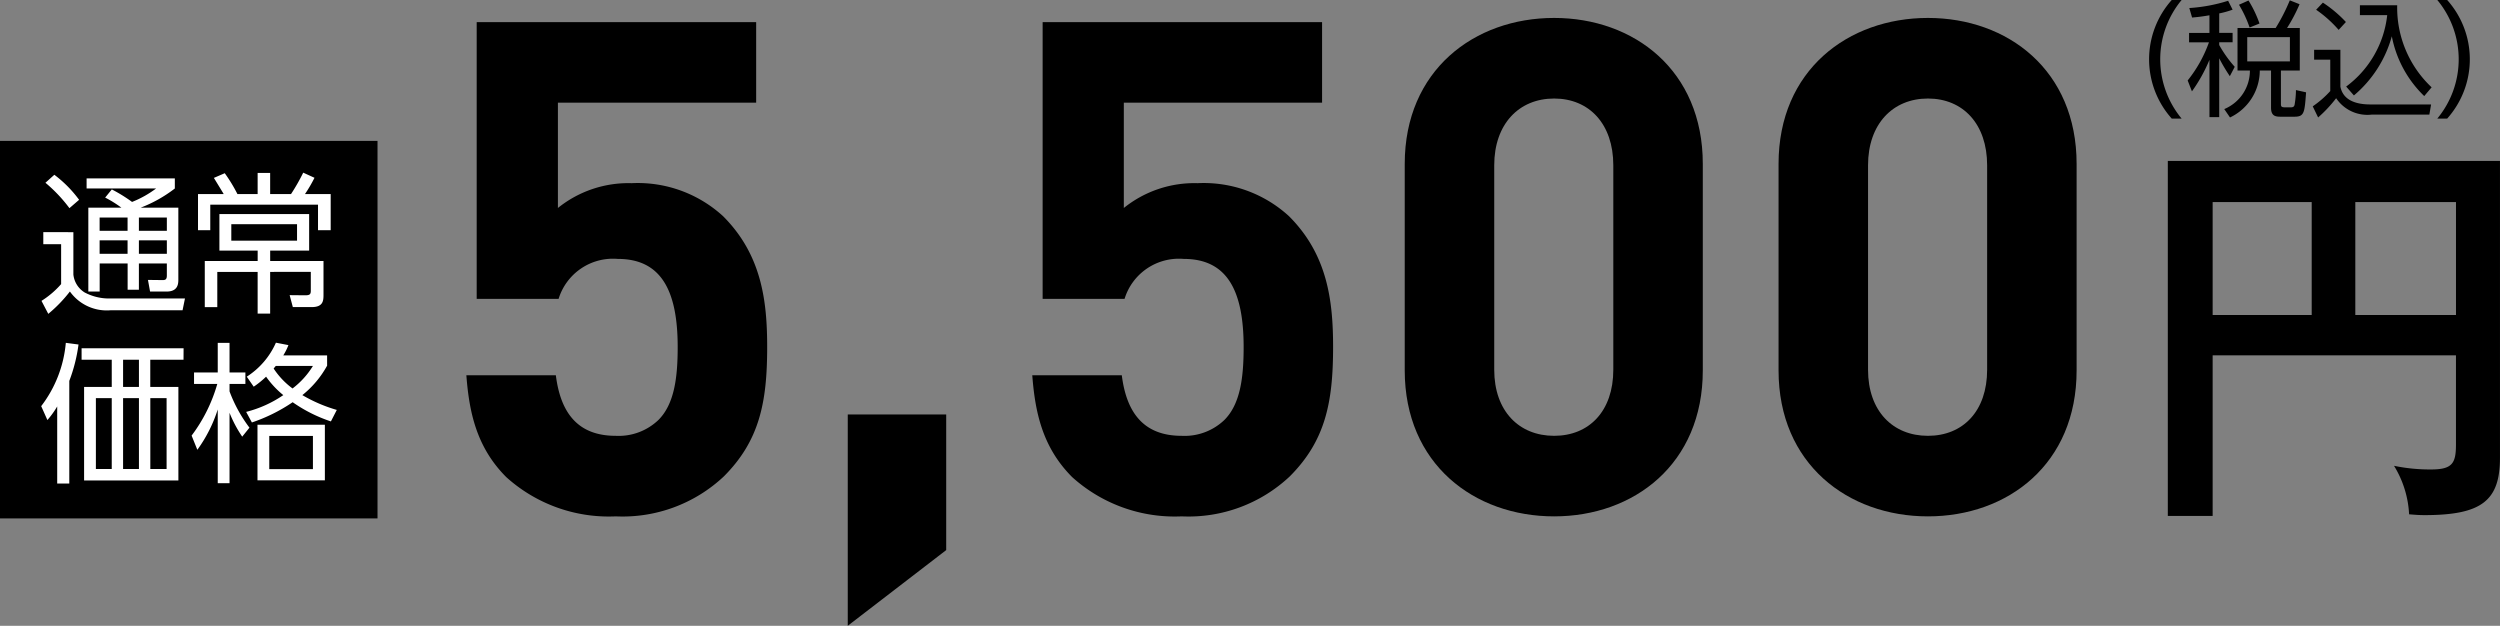 <svg xmlns="http://www.w3.org/2000/svg" width="199.72" height="49.995" viewBox="0 0 199.72 49.995">
  <rect x="0" y="0" width="199.72" height="49.995" fill="#808080" stroke="none"/>
  <g id="gift08_price01" transform="translate(-820.682 -6033.808)">
    <rect id="長方形_79" data-name="長方形 79" width="30.159" height="30.159" transform="translate(820.682 6045.064)"/>
    <g id="グループ_364" data-name="グループ 364">
      <path id="パス_3140" data-name="パス 3140" d="M826.544,6052.356v3.379a1.912,1.912,0,0,0,.9,1.437,4.178,4.178,0,0,0,1.87.482h6.144l-.192.942H829.5a3.618,3.618,0,0,1-3.234-1.5,11.111,11.111,0,0,1-1.727,1.786l-.543-1.038a7.088,7.088,0,0,0,1.569-1.34v-3.187h-1.424v-.965Zm-.315-1.919a11.852,11.852,0,0,0-1.918-2.028l.712-.639a9.682,9.682,0,0,1,1.979,2Zm8.7-.037v5.77c0,.387-.085.93-.942.93h-1.316l-.169-.93,1.171.013c.205,0,.338-.038.338-.363v-.966h-2.233v2.1h-.9v-2.1h-2.233v2.246h-.906v-6.7h2.644a9.051,9.051,0,0,0-1.3-.808l.531-.652a12.177,12.177,0,0,1,1.618,1,8.217,8.217,0,0,0,1.919-1.074H827.6v-.808h7.049v.808a10.772,10.772,0,0,1-2.727,1.532Zm-4.056.786h-2.233v1.061h2.233Zm0,1.822h-2.233v1.074h2.233Zm3.138-1.822h-2.233v1.061h2.233Zm0,1.822h-2.233v1.074h2.233Z" fill="#fff"/>
      <path id="パス_3141" data-name="パス 3141" d="M841.264,6049.314v-1.689h1v1.689h1.665a15.893,15.893,0,0,0,.977-1.713l.9.41a11.5,11.5,0,0,1-.759,1.3H847.1v2.885h-1.013v-2.04h-8.607v2.04H836.5v-2.885h2.052c-.072-.132-.519-.856-.784-1.291l.869-.375a12.451,12.451,0,0,1,1.013,1.666Zm1,6.216v3.331h-1v-3.331h-3.223v2.813h-1v-3.682h4.225v-.833H838.21v-2.921h7.169v2.921h-3.113v.833h4.26v2.68c0,.471-.012,1-.941,1h-1.509l-.254-.954,1.243.012c.387,0,.447-.1.447-.374v-1.5Zm2.148-3.813h-5.251v1.315h5.251Z" fill="#fff"/>
    </g>
    <g id="グループ_365" data-name="グループ 365">
      <path id="パス_3142" data-name="パス 3142" d="M826.218,6072.434h-.966v-6.156a7.082,7.082,0,0,1-.784,1.086l-.495-1.11a9.7,9.7,0,0,0,1.967-5.057l1.014.133a12.835,12.835,0,0,1-.736,2.908Zm9.125-9.885h-2.656v2.173h2.246v7.47H827.4v-7.47h2.209v-2.173H827.2v-.917h8.148Zm-5.734,3.065h-1.267v5.661h1.267Zm2.173-3.065h-1.267v2.173h1.267Zm0,3.065h-1.267v5.661h1.267Zm2.209,0h-1.3v5.661h1.3Z" fill="#fff"/>
      <path id="パス_3143" data-name="パス 3143" d="M840.032,6068.692a9.907,9.907,0,0,1-1.013-1.907v5.625h-.942v-5.89a11.319,11.319,0,0,1-1.63,3.222l-.458-1.135a12.6,12.6,0,0,0,2.052-4.128h-1.858v-.917h1.894V6061.2h.942v2.365h1.267v.917h-1.267v.592a11.4,11.4,0,0,0,1.592,2.9Zm6.783-5.672a7.875,7.875,0,0,1-1.979,2.353,11.937,11.937,0,0,0,2.752,1.183l-.471.918a11.733,11.733,0,0,1-3.054-1.534,13.5,13.5,0,0,1-3.258,1.618l-.458-.845a9.3,9.3,0,0,0,2.968-1.34,7.29,7.29,0,0,1-1.376-1.473,7.174,7.174,0,0,1-.989.8l-.555-.8a6.181,6.181,0,0,0,2.329-2.715l1,.193a4.715,4.715,0,0,1-.411.821h3.5Zm-.18,9.161h-5.383v-4.443h5.383Zm-.954-3.549h-3.488v2.655h3.488Zm-2.969-5.588c-.048.06-.061.072-.169.205a6.237,6.237,0,0,0,1.509,1.593,6.553,6.553,0,0,0,1.629-1.8Z" fill="#fff"/>
    </g>
    <g id="グループ_366" data-name="グループ 366">
      <path id="パス_3144" data-name="パス 3144" d="M994.178,6043.282a7.107,7.107,0,0,1,0-9.474h.789a7.42,7.42,0,0,0,0,9.474Z"/>
      <path id="パス_3145" data-name="パス 3145" d="M997.971,6036.436h1.069v.75h-1.069v.219a9.6,9.6,0,0,0,1.239,1.74l-.39.749a13.786,13.786,0,0,1-.849-1.429v4.7h-.78v-4.577a12.633,12.633,0,0,1-1.4,2.519l-.34-.871a10.472,10.472,0,0,0,1.7-3.047h-1.589v-.75h1.629v-1.41c-.7.12-1.048.151-1.388.18l-.221-.759a12.983,12.983,0,0,0,3.1-.58l.359.71a7.179,7.179,0,0,1-1.069.3Zm6.436,3.008H1002.9v2.659c0,.219.04.28.331.28h.459c.209,0,.26-.071.3-.191a7.266,7.266,0,0,0,.111-1.189l.809.181c-.12,1.628-.139,1.948-.929,1.948h-1.089c-.41,0-.781-.04-.781-.72v-2.968h-.9a4.159,4.159,0,0,1-2.378,3.748l-.46-.67a3.32,3.32,0,0,0,2.049-3.078h-.989v-3.4h3.048a14.96,14.96,0,0,0,1.129-2.209l.78.31a13.272,13.272,0,0,1-1,1.9h1.019Zm-4.008-3.438a9.5,9.5,0,0,0-.849-1.819l.76-.339a9.217,9.217,0,0,1,.879,1.839Zm3.219.769h-3.408v1.94h3.408Z"/>
      <path id="パス_3146" data-name="パス 3146" d="M1007.651,6037.785v2.948c.22,1.11,1.289,1.419,2.389,1.419h4.857l-.139.81h-4.588a3.006,3.006,0,0,1-2.858-1.309,10.613,10.613,0,0,1-1.44,1.539l-.43-.889a7.961,7.961,0,0,0,1.4-1.22v-2.509h-1.289v-.789Zm-.139-1.589a9.566,9.566,0,0,0-1.8-1.609l.54-.569a9.884,9.884,0,0,1,1.839,1.548Zm.6,4.528a8.2,8.2,0,0,0,3.279-5.707h-2.18v-.79h2.978a8.739,8.739,0,0,0,2.75,6.556l-.59.7a8.977,8.977,0,0,1-2.589-4.777,9.455,9.455,0,0,1-3.029,4.727Z"/>
      <path id="パス_3147" data-name="パス 3147" d="M1015.393,6043.282a7.42,7.42,0,0,0,0-9.474h.789a7.107,7.107,0,0,1,0,9.474Z"/>
    </g>
    <g id="グループ_367" data-name="グループ 367">
      <path id="パス_3148" data-name="パス 3148" d="M997.446,6062.195v12.829h-3.582v-28.361H1020.4v23.705c0,3.419-1.432,4.592-6.023,4.592-.488,0-.815-.033-1.237-.065a8.139,8.139,0,0,0-1.205-3.875,14.08,14.08,0,0,0,2.962.292c1.694,0,1.987-.488,1.987-1.986v-7.131Zm7.913-12.243h-7.913v9.02h7.913Zm3.484,9.02h8.043v-9.02h-8.043Z"/>
    </g>
    <g id="グループ_368" data-name="グループ 368">
      <path id="パス_3149" data-name="パス 3149" d="M878.506,6071.869a11.811,11.811,0,0,1-8.634,3.191,12.228,12.228,0,0,1-8.744-3.135c-2.42-2.42-2.97-5.28-3.19-8.139h7.149c.386,3.079,1.815,4.839,4.785,4.839a4.6,4.6,0,0,0,3.409-1.265c1.265-1.264,1.54-3.354,1.54-5.829,0-4.51-1.32-7.039-4.784-7.039a4.544,4.544,0,0,0-4.729,3.19h-6.544v-22.108H881.09v6.435H865.252v8.414a8.98,8.98,0,0,1,5.885-1.981,10.081,10.081,0,0,1,7.313,2.64c3.08,3.08,3.52,6.765,3.52,10.449C881.97,6065.931,881.365,6069.01,878.506,6071.869Z"/>
      <path id="パス_3150" data-name="パス 3150" d="M888.408,6083.8V6066.92h7.864v10.834Z"/>
      <path id="パス_3151" data-name="パス 3151" d="M923.716,6071.869a11.811,11.811,0,0,1-8.634,3.191,12.226,12.226,0,0,1-8.744-3.135c-2.42-2.42-2.97-5.28-3.19-8.139H910.3c.386,3.079,1.815,4.839,4.785,4.839a4.6,4.6,0,0,0,3.409-1.265c1.265-1.264,1.54-3.354,1.54-5.829,0-4.51-1.32-7.039-4.784-7.039a4.543,4.543,0,0,0-4.729,3.19h-6.545v-22.108H926.3v6.435H910.462v8.414a8.98,8.98,0,0,1,5.885-1.981,10.08,10.08,0,0,1,7.313,2.64c3.08,3.08,3.52,6.765,3.52,10.449C927.18,6065.931,926.575,6069.01,923.716,6071.869Z"/>
      <path id="パス_3152" data-name="パス 3152" d="M944.837,6075.06c-6.379,0-11.934-4.18-11.934-11.66v-16.5c0-7.479,5.555-11.659,11.934-11.659s11.878,4.18,11.878,11.659v16.5C956.715,6070.88,951.216,6075.06,944.837,6075.06Zm4.729-28.047c0-3.3-1.924-5.334-4.729-5.334s-4.784,2.034-4.784,5.334v16.333c0,3.3,1.979,5.279,4.784,5.279s4.729-1.98,4.729-5.279Z"/>
      <path id="パス_3153" data-name="パス 3153" d="M974.7,6075.06c-6.379,0-11.933-4.18-11.933-11.66v-16.5c0-7.479,5.554-11.659,11.933-11.659s11.878,4.18,11.878,11.659v16.5C986.58,6070.88,981.081,6075.06,974.7,6075.06Zm4.73-28.047c0-3.3-1.925-5.334-4.73-5.334s-4.784,2.034-4.784,5.334v16.333c0,3.3,1.979,5.279,4.784,5.279s4.73-1.98,4.73-5.279Z"/>
    </g>
  </g>
</svg>
